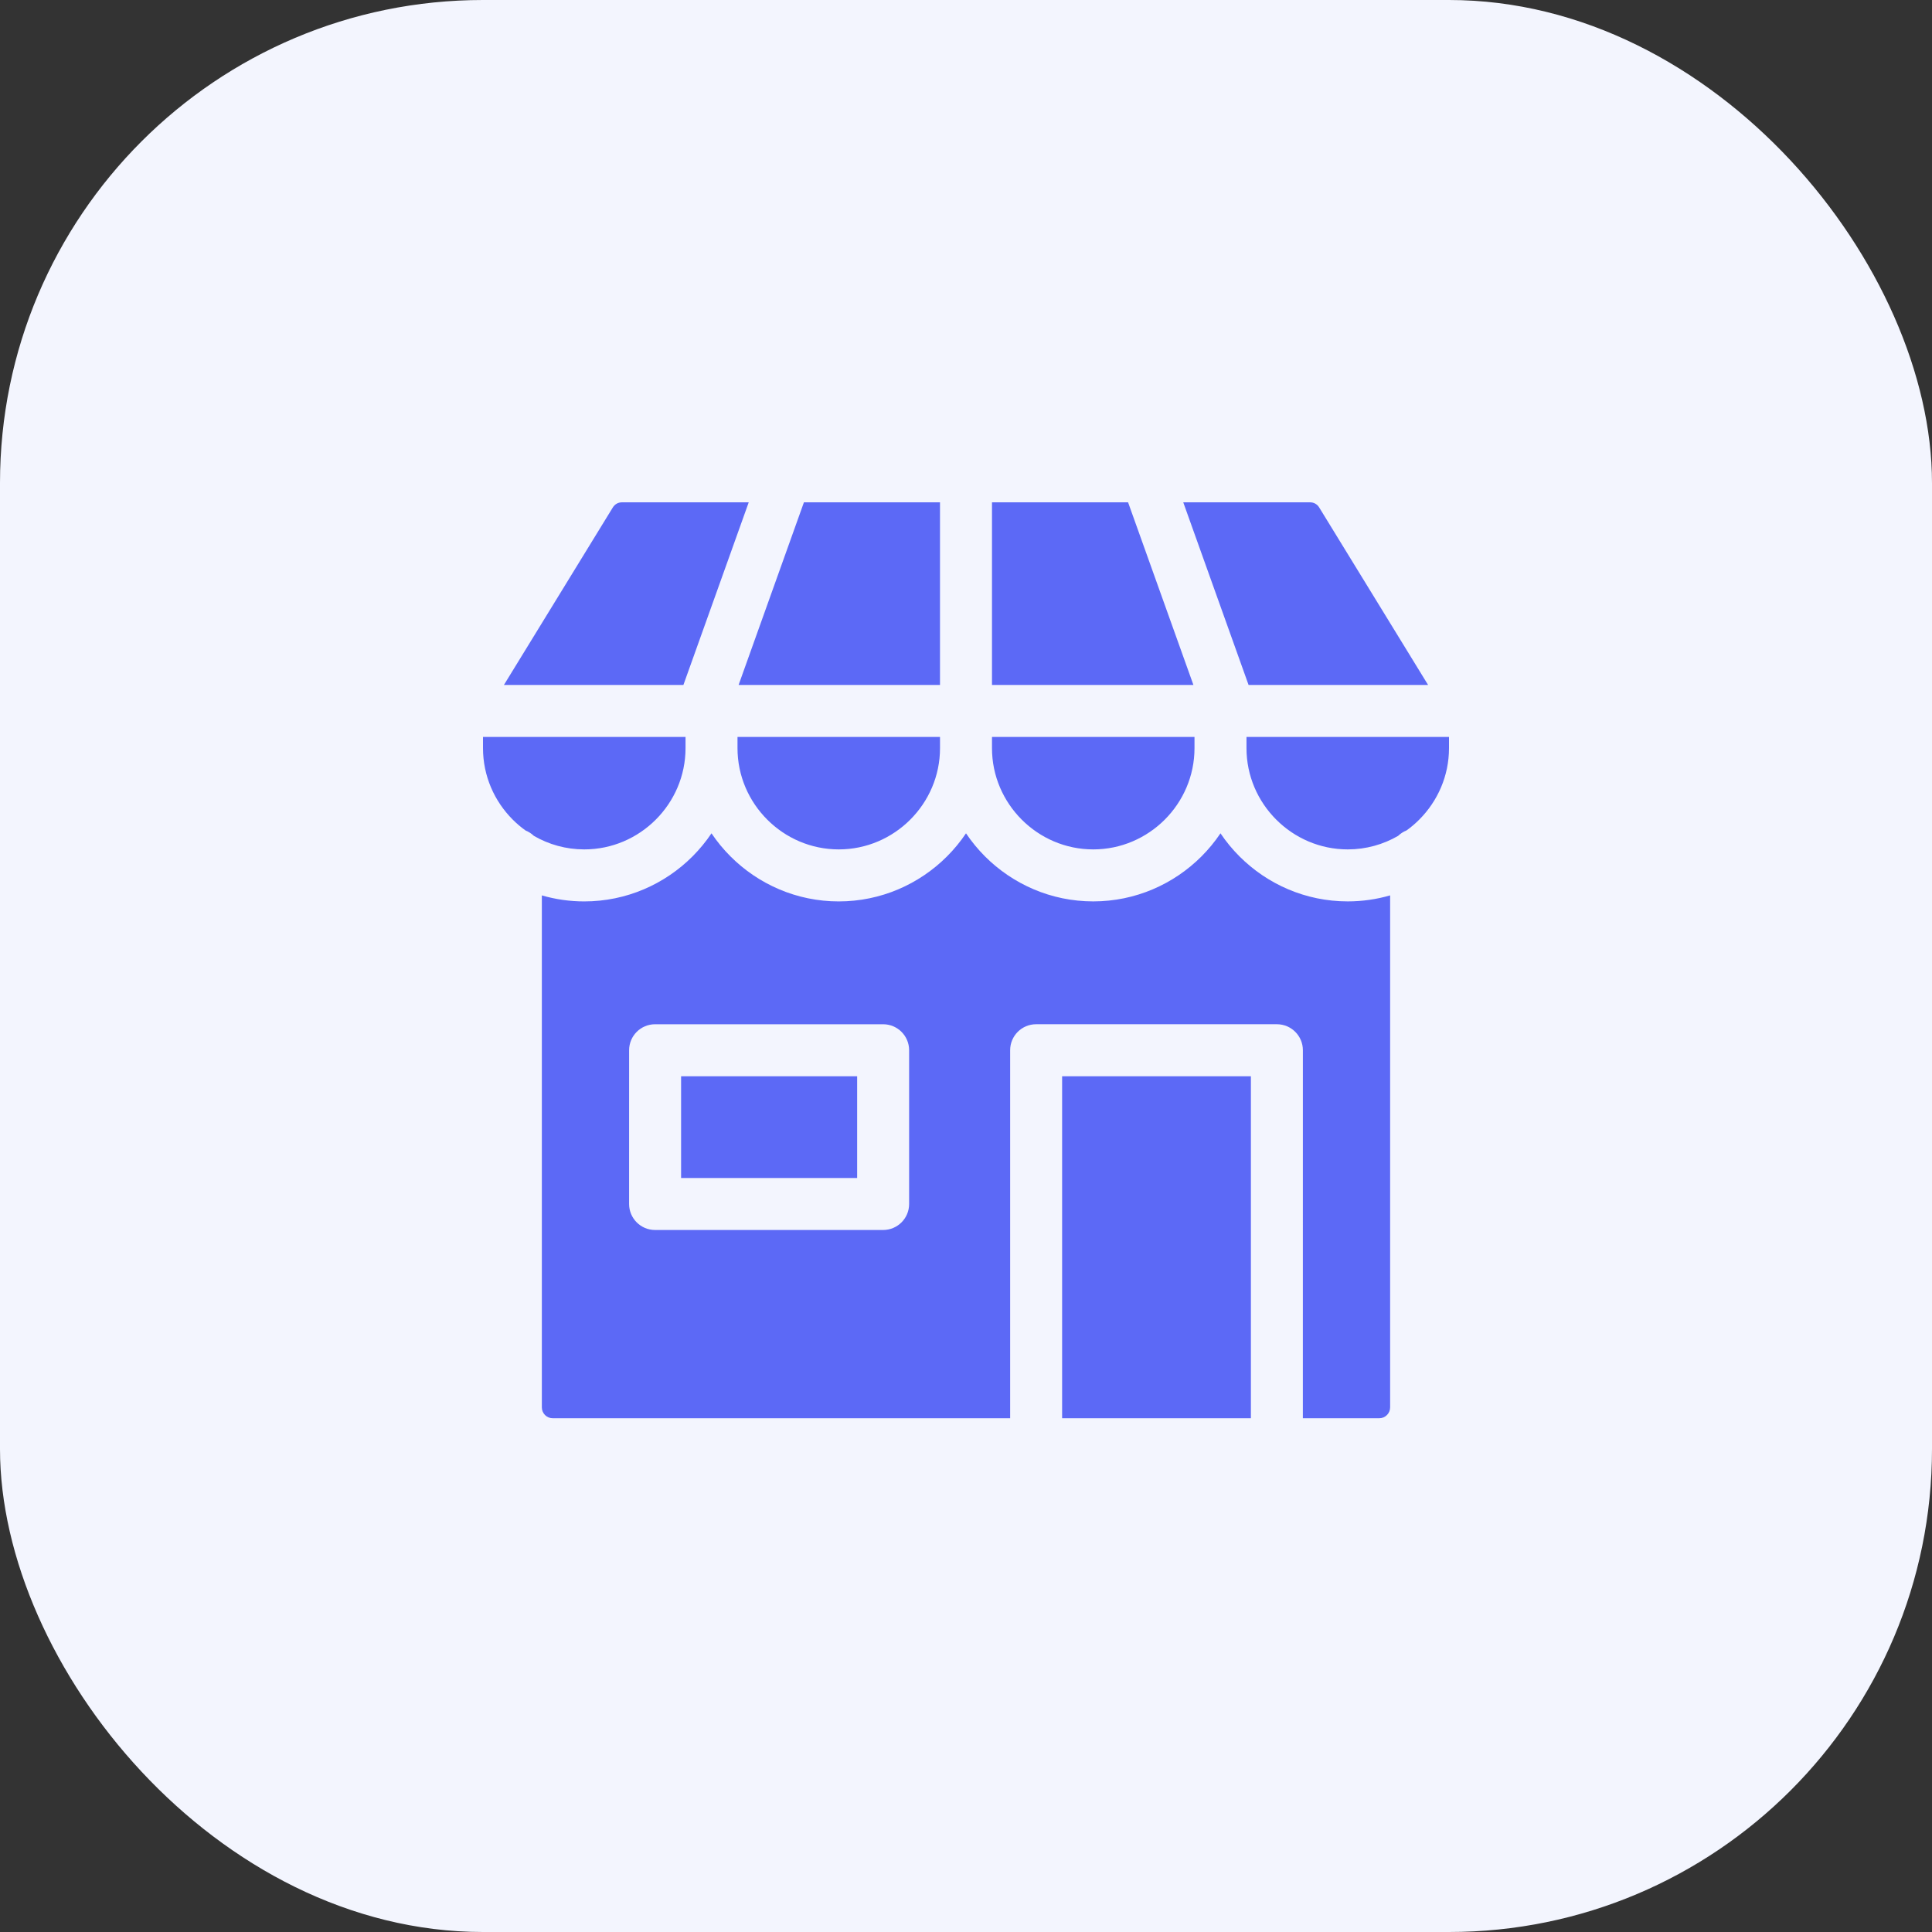 <svg width="100" height="100" viewBox="0 0 100 100" fill="none" xmlns="http://www.w3.org/2000/svg">
<rect x="0" y="0" width="100" height="100" fill="#333333" stroke="none"/>
<rect width="100" height="100" rx="25" fill="#F3F5FE"/>
<path fill-rule="evenodd" clip-rule="evenodd" d="M44.366 55.706H35.253V60.974H44.366V55.706ZM64.747 55.706H54.975V73.408H64.746V55.706H64.747ZM50 43.132C50.289 43.562 50.619 43.962 50.983 44.327C52.42 45.764 54.403 46.656 56.586 46.656C58.769 46.656 60.752 45.764 62.189 44.327C62.553 43.962 62.883 43.562 63.172 43.132C63.461 43.562 63.791 43.962 64.156 44.327C65.593 45.764 67.576 46.656 69.758 46.656C70.519 46.656 71.255 46.547 71.953 46.345V72.847C71.953 73.156 71.701 73.408 71.392 73.408H67.436L67.437 54.36C67.437 53.617 66.835 53.014 66.091 53.014H53.63C52.887 53.014 52.285 53.616 52.285 54.36V73.408H28.607C28.298 73.408 28.046 73.156 28.046 72.847V46.346C28.744 46.548 29.48 46.657 30.241 46.657C32.424 46.657 34.407 45.765 35.844 44.328C36.208 43.963 36.538 43.563 36.827 43.133C37.116 43.563 37.446 43.963 37.811 44.328C39.248 45.765 41.231 46.657 43.413 46.657C45.596 46.657 47.579 45.765 49.016 44.328C49.382 43.962 49.711 43.563 50 43.133L50 43.132ZM35.482 38.143H25V38.724C25 40.164 25.59 41.475 26.541 42.425C26.744 42.629 26.965 42.816 27.201 42.985C27.363 43.05 27.51 43.146 27.634 43.265C28.404 43.71 29.294 43.965 30.241 43.965C31.682 43.965 32.992 43.375 33.942 42.425C34.893 41.475 35.483 40.164 35.483 38.724V38.143L35.482 38.143ZM75 38.143H64.518V38.724C64.518 40.164 65.108 41.475 66.059 42.425C67.01 43.376 68.32 43.965 69.759 43.965C70.706 43.965 71.597 43.71 72.366 43.265C72.49 43.145 72.637 43.049 72.8 42.984C73.035 42.816 73.255 42.629 73.459 42.424C74.41 41.473 75 40.163 75 38.724L75 38.143ZM26.083 35.453H35.373L38.754 26H32.195C31.994 26 31.823 26.097 31.718 26.268L26.083 35.453ZM38.23 35.453L41.611 26H48.654V35.453H38.23ZM51.345 35.453H61.771L58.389 26H51.345V35.453ZM64.626 35.453L61.245 26H67.805C68.006 26 68.178 26.097 68.282 26.267L73.917 35.452L64.627 35.452L64.626 35.453ZM51.345 38.143V38.724C51.345 40.164 51.936 41.475 52.886 42.425C53.837 43.376 55.147 43.965 56.586 43.965C58.026 43.965 59.336 43.375 60.287 42.425C61.237 41.474 61.827 40.164 61.827 38.724V38.143H51.345ZM48.655 38.724V38.143H38.173V38.724C38.173 40.164 38.763 41.474 39.714 42.425C40.664 43.376 41.974 43.965 43.414 43.965C44.854 43.965 46.164 43.375 47.114 42.425C48.065 41.474 48.655 40.164 48.655 38.724H48.655ZM33.908 53.015H45.711C46.454 53.015 47.056 53.617 47.056 54.36V62.319C47.056 63.062 46.454 63.664 45.711 63.664H33.908C33.165 63.664 32.562 63.062 32.562 62.319L32.563 54.36C32.563 53.617 33.165 53.015 33.908 53.015H33.908Z" fill="#5C69F6"/>
</svg>
